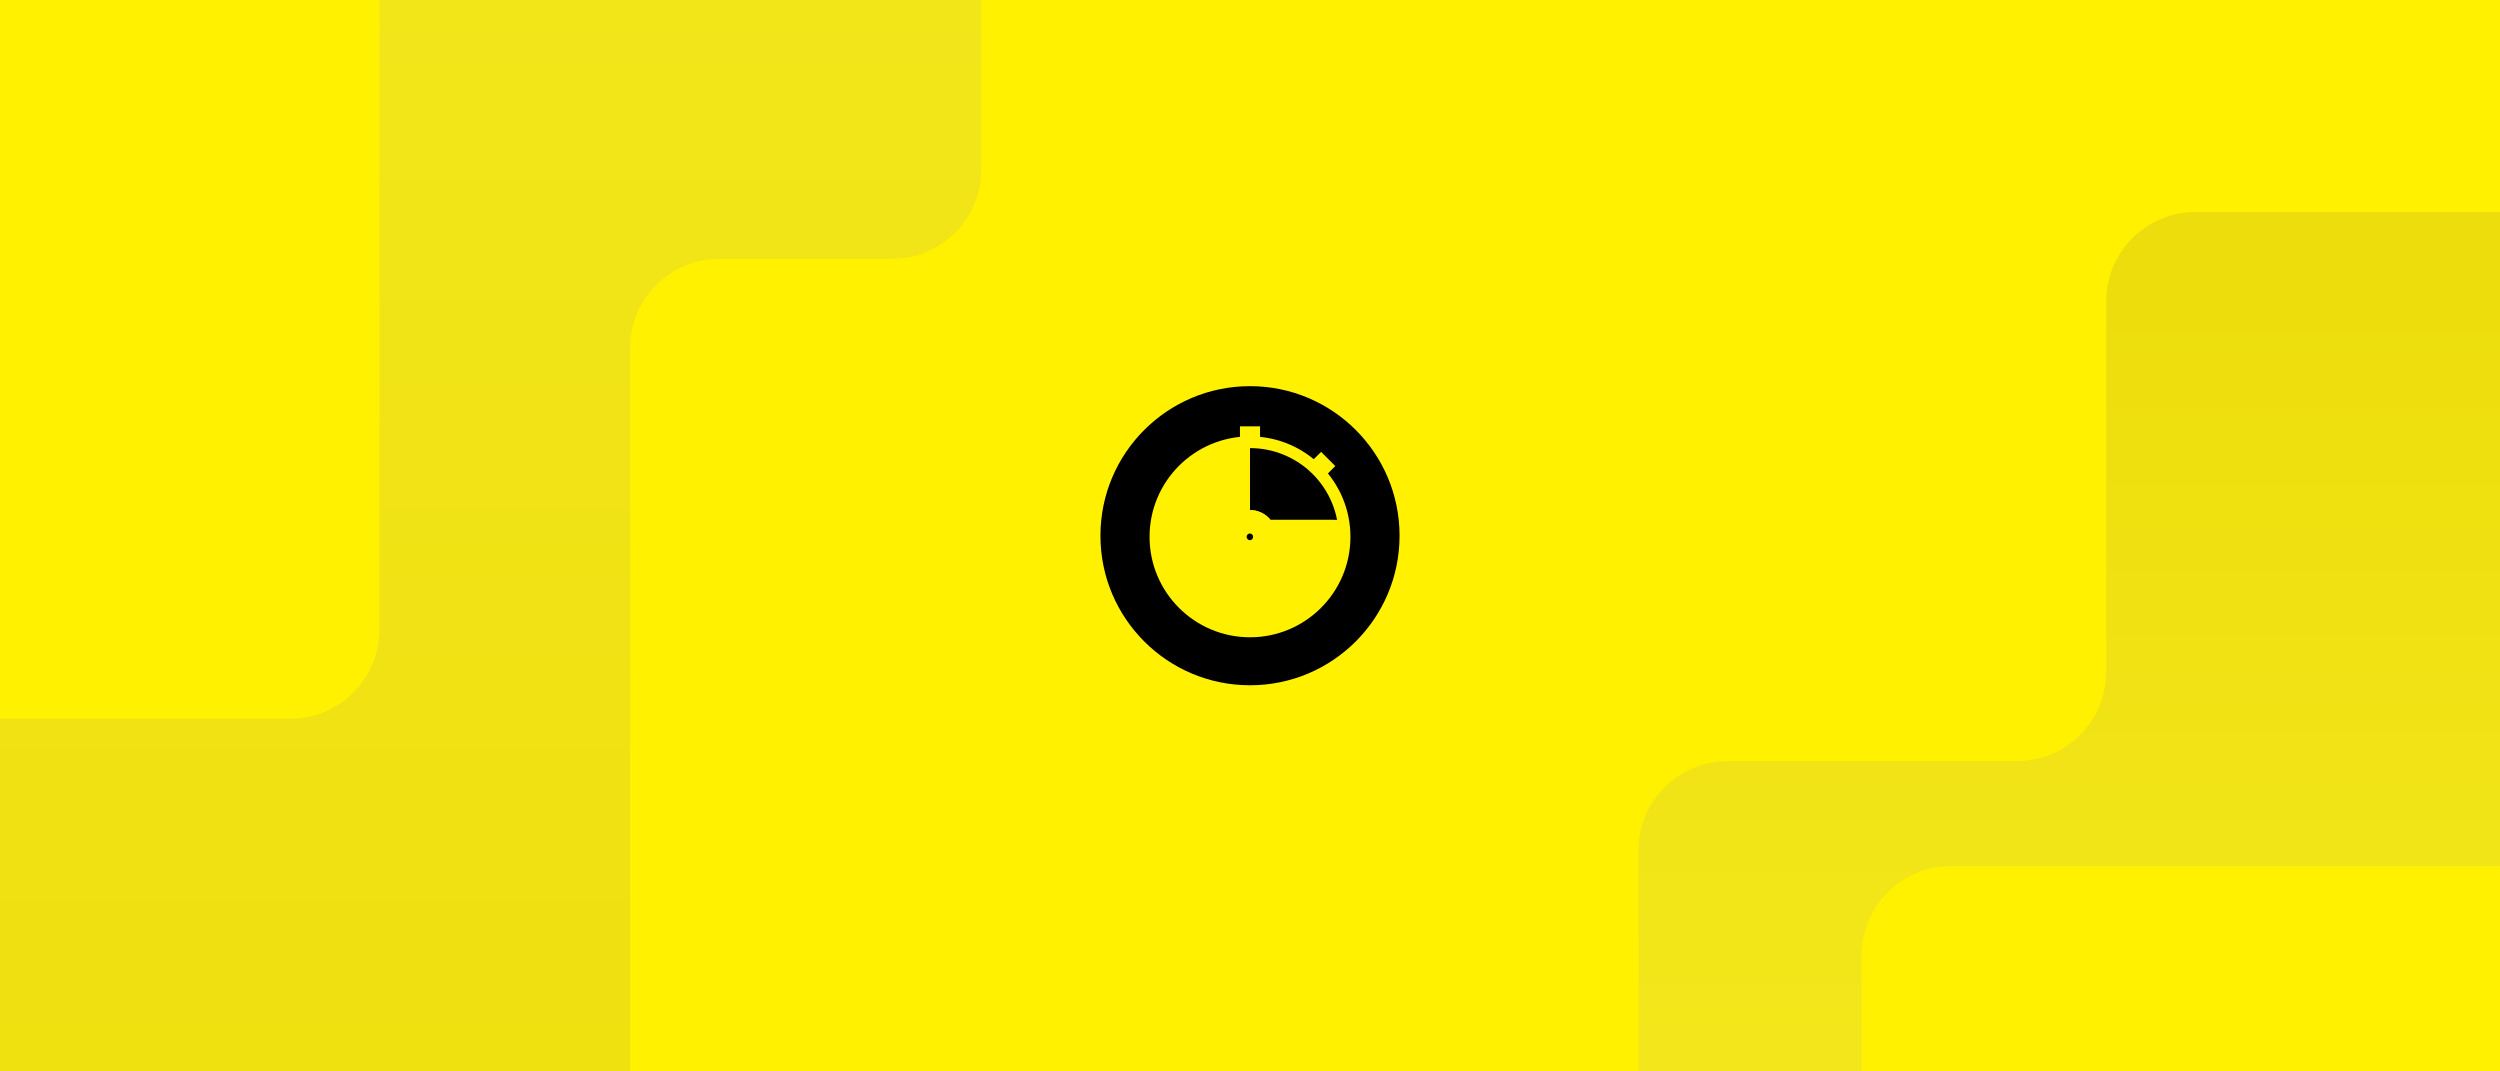 <svg xmlns="http://www.w3.org/2000/svg" width="560" height="240" fill="none" viewBox="0 0 560 240"><rect x="0" y="0" width="560" height="240" fill="#808080" stroke="none"/><g clip-path="url(#clip0_4723_13149)"><rect width="560" height="240" fill="#FFF100"/><g clip-path="url(#clip1_4723_13149)"><rect width="560" height="240" fill="#FFF100"/><path fill="url(#paint0_linear_4723_13149)" d="M387 170.5L451.783 170.5C462.828 170.5 471.782 161.546 471.782 150.5L471.782 67.5C471.782 56.454 480.737 47.5 491.782 47.5L692.082 47.5C703.128 47.5 712.082 56.454 712.082 67.5L712.082 241.913C712.082 252.958 703.128 261.913 692.082 261.913L387 261.913C375.954 261.913 367 252.958 367 241.913L367 190.5C367 179.454 375.954 170.5 387 170.5Z"/><path fill="url(#paint1_linear_4723_13149)" d="M141.127 314L141.127 77.984C141.127 66.938 150.081 57.984 161.127 57.984L199.812 57.984C210.857 57.984 219.812 49.03 219.812 37.984L219.812 -87C219.812 -98.046 210.857 -107 199.812 -107L-54 -107C-65.046 -107 -74 -98.046 -74 -87L-74 314C-74 325.046 -65.046 334 -54 334L121.127 334C132.173 334 141.127 325.046 141.127 314Z"/><rect width="546" height="169" x="417" y="194" fill="#FFF100" rx="20"/><rect width="598" height="204" x="-513" y="-43" fill="#FFF100" rx="20"/></g><circle cx="280" cy="120" r="33.5" fill="#000"/><path fill="#FFF100" d="M280 142.75C292.426 142.75 302.5 132.676 302.5 120.25C302.5 107.824 292.426 97.75 280 97.75C267.574 97.75 257.5 107.824 257.5 120.25C257.5 132.676 267.574 142.75 280 142.75Z"/><path fill="#000" d="M280 100.375C282.61 100.375 285.195 100.889 287.606 101.888C290.017 102.887 292.208 104.351 294.054 106.196C295.899 108.042 297.363 110.233 298.362 112.644C299.361 115.056 299.875 117.64 299.875 120.25L280 120.25V100.375Z"/><mask id="path-8-outside-1_4723_13149" width="29" height="13" x="273.625" y="113.875" fill="#000" maskUnits="userSpaceOnUse"><rect width="29" height="13" x="273.625" y="113.875" fill="#fff"/><path fill-rule="evenodd" d="M283.321 120.25C283.321 122.114 281.822 123.625 279.973 123.625C278.124 123.625 276.625 122.114 276.625 120.25C276.625 118.386 278.124 116.875 279.973 116.875C281.822 116.875 283.321 118.386 283.321 120.25ZM284.722 119.082V121.582L299.722 121.582L299.722 119.082L284.722 119.082Z" clip-rule="evenodd"/></mask><path fill="#000" fill-rule="evenodd" d="M283.321 120.25C283.321 122.114 281.822 123.625 279.973 123.625C278.124 123.625 276.625 122.114 276.625 120.25C276.625 118.386 278.124 116.875 279.973 116.875C281.822 116.875 283.321 118.386 283.321 120.25ZM284.722 119.082V121.582L299.722 121.582L299.722 119.082L284.722 119.082Z" clip-rule="evenodd"/><path fill="#FFF100" d="M284.722 121.582H282.097C282.097 122.278 282.374 122.946 282.866 123.438C283.358 123.93 284.026 124.207 284.722 124.207V121.582ZM284.722 119.082V116.457C283.273 116.457 282.097 117.632 282.097 119.082H284.722ZM299.722 121.582V124.207C300.419 124.207 301.086 123.93 301.578 123.438C302.071 122.946 302.347 122.278 302.347 121.582L299.722 121.582ZM299.722 119.082L302.347 119.082C302.347 117.632 301.172 116.457 299.722 116.457V119.082ZM279.973 126.25C283.291 126.25 285.946 123.544 285.946 120.25H280.696C280.696 120.684 280.352 121 279.973 121V126.25ZM274 120.25C274 123.544 276.654 126.25 279.973 126.25V121C279.594 121 279.25 120.684 279.25 120.25H274ZM279.973 114.25C276.654 114.25 274 116.956 274 120.25H279.25C279.25 119.816 279.594 119.5 279.973 119.5V114.25ZM285.946 120.25C285.946 116.956 283.291 114.25 279.973 114.25V119.5C280.352 119.5 280.696 119.816 280.696 120.25H285.946ZM287.347 121.582V119.082H282.097V121.582H287.347ZM299.722 118.957L284.722 118.957V124.207L299.722 124.207V118.957ZM297.097 119.082L297.097 121.582L302.347 121.582L302.347 119.082L297.097 119.082ZM284.722 121.707L299.722 121.707V116.457L284.722 116.457V121.707Z" mask="url(#path-8-outside-1_4723_13149)"/><mask id="path-10-outside-2_4723_13149" width="29" height="13" x="273.625" y="113.875" fill="#000" maskUnits="userSpaceOnUse"><rect width="29" height="13" x="273.625" y="113.875" fill="#fff"/><path fill-rule="evenodd" d="M283.321 120.25C283.321 122.114 281.822 123.625 279.973 123.625C278.124 123.625 276.625 122.114 276.625 120.25C276.625 118.386 278.124 116.875 279.973 116.875C281.822 116.875 283.321 118.386 283.321 120.25ZM284.722 119.082V121.582L298.472 121.582C299.163 121.582 299.722 121.022 299.722 120.332C299.722 119.641 299.163 119.082 298.472 119.082L284.722 119.082Z" clip-rule="evenodd"/></mask><path fill="#000" fill-rule="evenodd" d="M283.321 120.25C283.321 122.114 281.822 123.625 279.973 123.625C278.124 123.625 276.625 122.114 276.625 120.25C276.625 118.386 278.124 116.875 279.973 116.875C281.822 116.875 283.321 118.386 283.321 120.25ZM284.722 119.082V121.582L298.472 121.582C299.163 121.582 299.722 121.022 299.722 120.332C299.722 119.641 299.163 119.082 298.472 119.082L284.722 119.082Z" clip-rule="evenodd"/><path fill="#FFF100" d="M284.722 121.582H282.097C282.097 122.278 282.374 122.946 282.866 123.438C283.358 123.93 284.026 124.207 284.722 124.207V121.582ZM284.722 119.082V116.457C283.273 116.457 282.097 117.632 282.097 119.082H284.722ZM298.472 121.582V118.957V121.582ZM298.472 119.082V116.457V119.082ZM279.973 126.25C283.291 126.25 285.946 123.544 285.946 120.25H280.696C280.696 120.684 280.352 121 279.973 121V126.25ZM274 120.25C274 123.544 276.654 126.25 279.973 126.25V121C279.594 121 279.25 120.684 279.25 120.25H274ZM279.973 114.25C276.654 114.25 274 116.956 274 120.25H279.25C279.25 119.816 279.594 119.5 279.973 119.5V114.25ZM285.946 120.25C285.946 116.956 283.291 114.25 279.973 114.25V119.5C280.352 119.5 280.696 119.816 280.696 120.25H285.946ZM287.347 121.582V119.082H282.097V121.582H287.347ZM298.472 118.957L284.722 118.957V124.207L298.472 124.207V118.957ZM297.097 120.332C297.097 119.572 297.713 118.957 298.472 118.957V124.207C300.612 124.207 302.347 122.472 302.347 120.332H297.097ZM298.472 121.707C297.713 121.707 297.097 121.091 297.097 120.332H302.347C302.347 118.192 300.612 116.457 298.472 116.457V121.707ZM284.722 121.707L298.472 121.707V116.457L284.722 116.457V121.707Z" mask="url(#path-10-outside-2_4723_13149)"/><rect width="4.5" height="2.625" x="277.75" y="95.5" fill="#FFF100"/><rect width="4.5" height="2.625" x="295.925" y="101.218" fill="#FFF100" transform="rotate(45 295.925 101.218)"/></g><defs><linearGradient id="paint0_linear_4723_13149" x1="400.322" x2="400.322" y1="65.999" y2="234.499" gradientUnits="userSpaceOnUse"><stop stop-color="#EDDD0C"/><stop offset="1" stop-color="#F3E71B"/></linearGradient><linearGradient id="paint1_linear_4723_13149" x1="72.906" x2="72.906" y1="349.513" y2="-53.814" gradientUnits="userSpaceOnUse"><stop stop-color="#EDDD0C"/><stop offset="1" stop-color="#F3E71B"/></linearGradient><clipPath id="clip0_4723_13149"><rect width="560" height="240" fill="#fff"/></clipPath><clipPath id="clip1_4723_13149"><rect width="560" height="240" fill="#fff"/></clipPath></defs></svg>